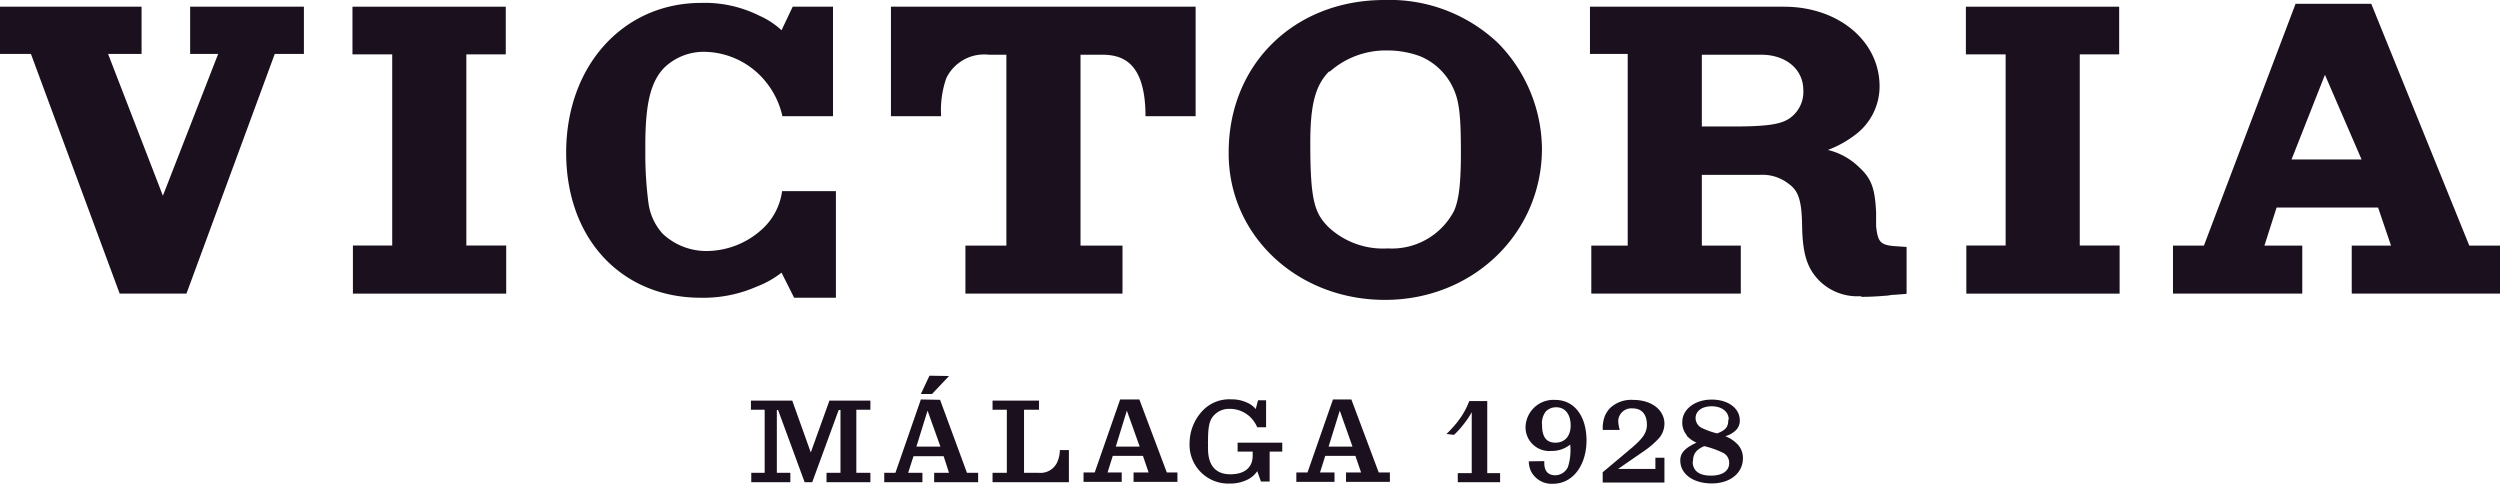 <svg xmlns="http://www.w3.org/2000/svg" viewBox="0 0 223.92 43.32"><defs><style>.cls-1{fill:#1b111e;}</style></defs><g id="Capa_2" data-name="Capa 2"><g id="Dise&#xF1;o"><path class="cls-1" d="M70.05,17.12a5.63,5.63,0,0,1-1.89,3.5,7.41,7.41,0,0,1-4.74,1.86,5.7,5.7,0,0,1-4.07-1.55,5.11,5.11,0,0,1-1.26-2.68A33.59,33.59,0,0,1,57.8,14c0-.19,0-.38,0-.56s0-.28,0-.41c0-3.79.49-5.75,1.73-7A5.1,5.1,0,0,1,63,4.64a7.19,7.19,0,0,1,5.61,2.71,7.45,7.45,0,0,1,1.47,3.06h4.53V.6H71L70,2.71A7.11,7.11,0,0,0,68,1.4,10.9,10.9,0,0,0,62.81.26c-7,0-12.1,5.64-12.1,13.41s5,13,12.07,13a11.87,11.87,0,0,0,5-1A8.49,8.49,0,0,0,70,24.42l1.13,2.25h3.74V17.12Z"></path><polygon class="cls-1" points="189.85 26.3 176.12 26.3 176.12 21.99 179.64 21.99 179.64 4.87 176.08 4.87 176.08 0.6 189.81 0.6 189.81 4.87 186.28 4.87 186.28 21.99 189.85 21.99 189.85 26.3"></polygon><polygon class="cls-1" points="45.34 26.3 31.61 26.3 31.61 21.99 35.13 21.99 35.13 4.87 31.57 4.87 31.57 0.6 45.3 0.6 45.3 4.87 41.77 4.87 41.77 21.99 45.34 21.99 45.34 26.3"></polygon><path class="cls-1" d="M124.05,26.86c-7.86,0-14-5.76-14-13.11C110,5.78,115.91,0,124,0A14.11,14.11,0,0,1,134.2,3.88h0a13.67,13.67,0,0,1,3.91,9.42c0,7.6-6.18,13.56-14.06,13.56m-5-20.47h0c-1.25,1.27-1.69,3-1.69,6.42,0,5.13.37,6.28,1.65,7.55a7.14,7.14,0,0,0,5.28,1.89,6.28,6.28,0,0,0,5.95-3.37c.44-1,.61-2.5.61-5.21,0-3.21-.14-4.52-.62-5.62a5.66,5.66,0,0,0-3-3,8.43,8.43,0,0,0-2.85-.53h-.15a7.55,7.55,0,0,0-5.13,1.9"></path><path class="cls-1" d="M166.77,26.52A4.84,4.84,0,0,1,163,25.19c-1.14-1.13-1.55-2.44-1.59-5s-.44-3.2-1.33-3.82a3.79,3.79,0,0,0-2.41-.71h-5.24V22h3.49V26.3H142.53V22h3.26V4.83h-3.38V.6h17.37c4.88,0,8.57,3.07,8.57,7.14a5.41,5.41,0,0,1-2.19,4.34,9.52,9.52,0,0,1-2.44,1.35A6,6,0,0,1,166.54,15c1.15,1.05,1.39,2,1.5,4,0,.26,0,.45,0,.62s0,.37,0,.64c.17,1.52.4,1.72,2,1.81l.73.05v4.2l-1,.08a3.57,3.57,0,0,0-.71.08h-.09c-.91.08-1.65.11-2.33.11M152.43,11.33h2.72c3.81,0,4.78-.29,5.57-1.1a2.87,2.87,0,0,0,.8-2.15c0-1.87-1.55-3.18-3.78-3.18h-5.31Z"></path><polygon class="cls-1" points="17.03 0.6 17.03 4.83 19.54 4.83 14.59 17.53 9.68 4.83 12.68 4.83 12.68 0.6 0 0.6 0 4.83 2.77 4.83 10.72 26.3 16.7 26.3 24.61 4.83 27.22 4.83 27.22 0.6 17.03 0.6"></polygon><path class="cls-1" d="M208.24,6.7l3.28,7.58h-6.27ZM205.61.34,197.4,22h-2.77V26.3h11.58V22h-3.39l1.09-3.41H213L214.16,22h-3.52V26.3h13.28V22h-2.75L212.39.34Z"></path><path class="cls-1" d="M98.67,4.9c1.81,0,3.89.61,3.93,5.39v.12h4.49V.6H79.8v9.81h4.49v-.12A8.59,8.59,0,0,1,84.76,7,3.76,3.76,0,0,1,88.55,4.9h1.59V22H86.47V26.3h14.07V22H96.78V4.9Z"></path><polygon class="cls-1" points="74.29 35.88 72.63 40.5 72.61 40.5 70.96 35.88 67.26 35.88 67.26 36.7 68.49 36.7 68.49 42.35 67.29 42.35 67.29 43.19 70.79 43.19 70.79 42.35 69.58 42.35 69.58 36.72 69.69 36.72 72.07 43.19 72.75 43.19 75.12 36.72 75.28 36.72 75.28 42.35 74.03 42.35 74.03 43.19 77.96 43.19 77.96 42.35 76.7 42.35 76.7 36.7 77.96 36.7 77.96 35.88 74.29 35.88"></polygon><path class="cls-1" d="M83.08,36.78h0L84.23,40H82.08Zm-.6-1L80.2,42.35h-1v.84h3.42v-.84H81.34l.48-1.49h2.7L85,42.35H83.67v.84h3.94v-.84h-1L84.2,35.81Zm.77-2.13-.77,1.64h1L85,33.68Z"></path><path class="cls-1" d="M93.06,35.88v.82H91.72v5.65h1.33a1.65,1.65,0,0,0,1.63-.92,2.81,2.81,0,0,0,.25-1.12h.81v2.88H88.9v-.84h1.28V36.7H88.9v-.82Z"></path><path class="cls-1" d="M100.93,36.78h0L102.08,40H99.94Zm-.6-1-2.28,6.54h-1v.84h3.42v-.84H99.2l.47-1.49h2.7l.51,1.49h-1.35v.84h3.93v-.84h-.95l-2.46-6.54Z"></path><path class="cls-1" d="M112.68,35.85h.72v2.42h-.79a3,3,0,0,0-.61-.9,2.66,2.66,0,0,0-1.87-.75,1.85,1.85,0,0,0-1.37.55c-.43.44-.56,1-.56,2.36a.78.78,0,0,0,0,.21v.43c0,1.51.68,2.31,2,2.31s2-.64,2-1.66v-.37h-1.35v-.8h4v.8h-1.13v2.68h-.78l-.33-.93a2.2,2.2,0,0,1-.92.78,3.41,3.41,0,0,1-1.53.33,3.47,3.47,0,0,1-3.61-3.67,4.25,4.25,0,0,1,1.18-2.87,3.28,3.28,0,0,1,2.58-1,3.18,3.18,0,0,1,1.36.28,2,2,0,0,1,.8.59Z"></path><path class="cls-1" d="M120,36.78h0L121.14,40H119Zm-.61-1-2.28,6.54h-1v.84h3.42v-.84h-1.3l.47-1.49h2.7l.51,1.49h-1.35v.84h3.93v-.84h-1l-2.45-6.54Z"></path><path class="cls-1" d="M133.21,35.92v6.46h1.15v.81h-3.79v-.81h1.25V36.92h0a7.87,7.87,0,0,1-.79,1.16,7.25,7.25,0,0,1-.8.87l-.67-.08a11.91,11.91,0,0,0,1-1.1l.35-.49a7.11,7.11,0,0,0,.69-1.36Z"></path><path class="cls-1" d="M138.47,36.84a1.67,1.67,0,0,0-.35,1.24c0,1.06.39,1.57,1.2,1.57s1.36-.56,1.36-1.54-.48-1.63-1.28-1.63a1.27,1.27,0,0,0-.93.36m-.15,4.46v.17c0,.73.34,1.1,1,1.1a1.28,1.28,0,0,0,1.12-.75,5,5,0,0,0,.2-2,2.62,2.62,0,0,1-1.72.57,2.12,2.12,0,0,1-2.28-2.15,2.5,2.5,0,0,1,2.66-2.42c1.69,0,2.8,1.43,2.8,3.63s-1.21,3.88-3,3.88a2.07,2.07,0,0,1-2-1.18,2.24,2.24,0,0,1-.17-.83Z"></path><path class="cls-1" d="M148.27,42V41h.81v2.22h-5.53V42.3l2.62-2.2c1-.86,1.34-1.35,1.34-2.07,0-.91-.47-1.45-1.26-1.45a1.18,1.18,0,0,0-1.31,1.1,3.26,3.26,0,0,0,.14.83h-1.52a2.92,2.92,0,0,1,.2-1.29,2.42,2.42,0,0,1,.48-.7,2.77,2.77,0,0,1,2.06-.7c1.62,0,2.78.89,2.78,2.14a2,2,0,0,1-.5,1.3,7.79,7.79,0,0,1-1.13,1L144.93,42v0Z"></path><path class="cls-1" d="M154.84,37.58c0-.7-.62-1.19-1.52-1.19s-1.45.44-1.45,1.06a1,1,0,0,0,.62.91,7,7,0,0,0,1.31.46c.79-.3,1-.59,1-1.24m-3.19,3.75c0,.84.57,1.27,1.63,1.27s1.64-.43,1.64-1.13a1,1,0,0,0-.61-.94,7.88,7.88,0,0,0-1.63-.57c-.75.33-1,.72-1,1.37M151.1,39a1.71,1.71,0,0,1-.42-1.21c0-1.13,1.14-2,2.63-2s2.52.79,2.52,1.86a1.18,1.18,0,0,1-.41.94,2.18,2.18,0,0,1-.89.48,3,3,0,0,1,1,.63,1.77,1.77,0,0,1,.58,1.34c0,1.33-1.14,2.26-2.79,2.26s-2.82-.83-2.82-2.06c0-.67.41-1.11,1.45-1.59a2.71,2.71,0,0,1-.89-.64"></path></g></g></svg>